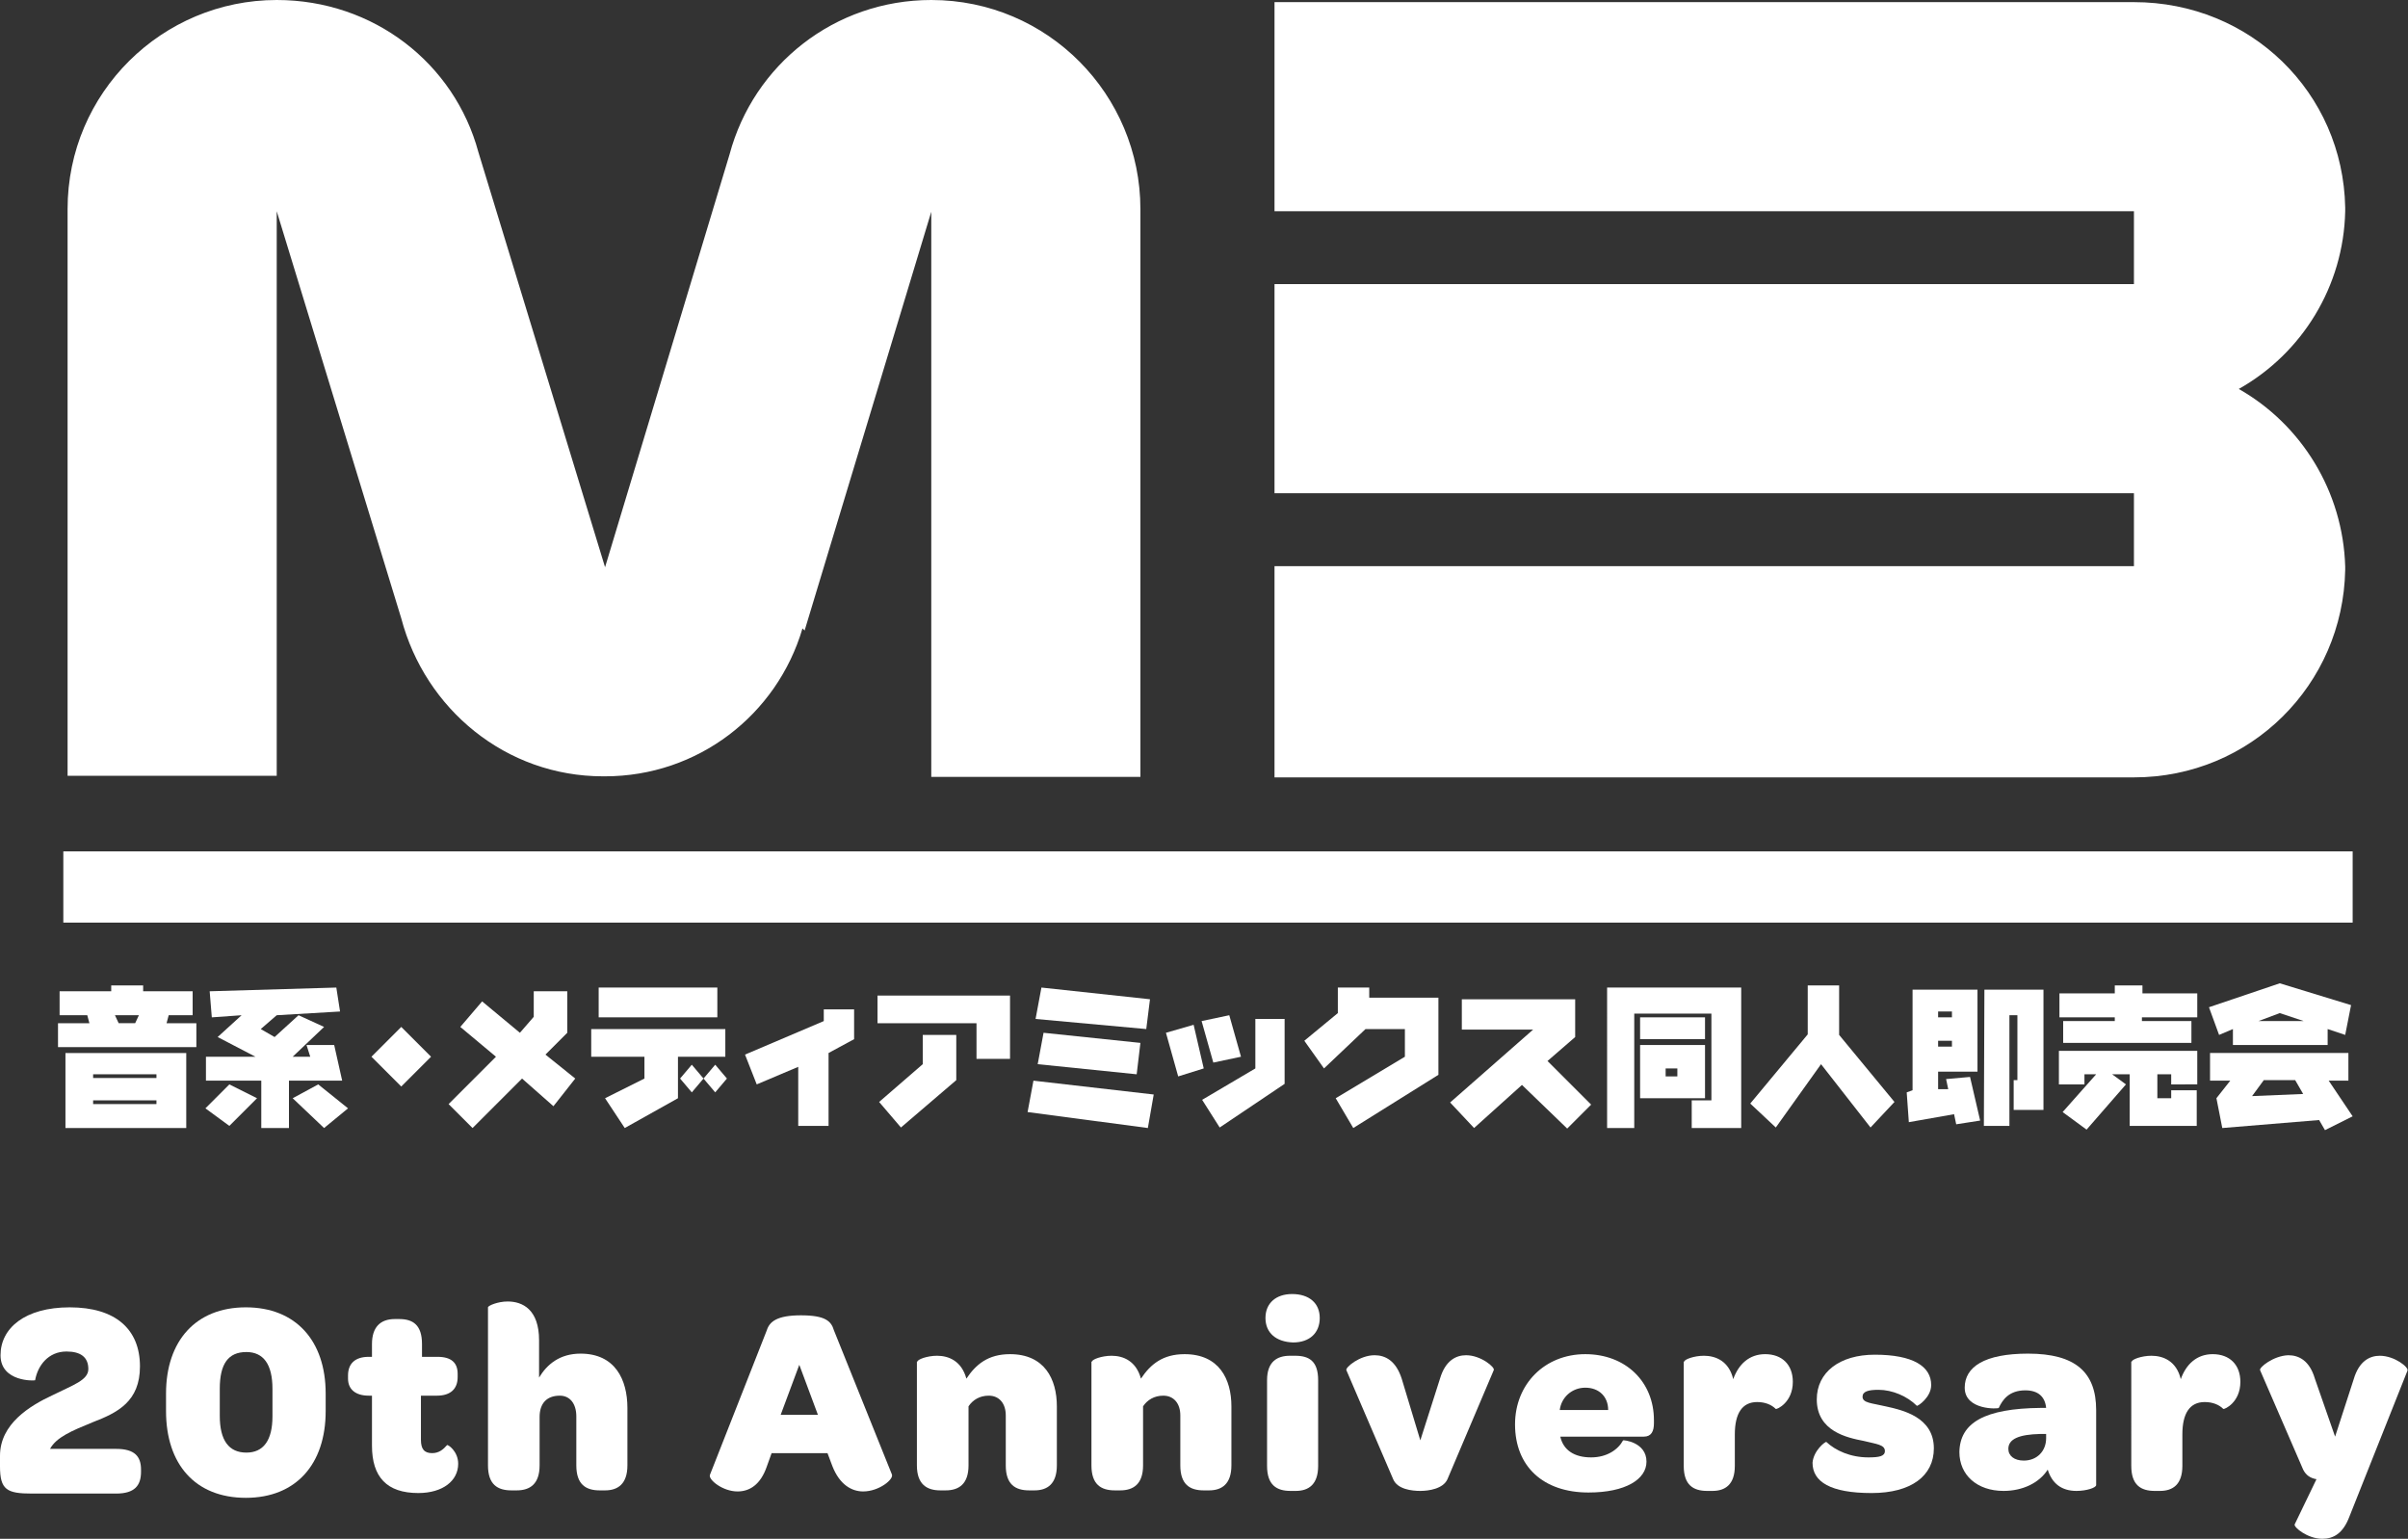 <!-- Generator: Adobe Illustrator 18.1.1, SVG Export Plug-In  -->
<svg version="1.1"
	 xmlns="http://www.w3.org/2000/svg" xmlns:xlink="http://www.w3.org/1999/xlink" xmlns:a="http://ns.adobe.com/AdobeSVGViewerExtensions/3.0/"
	 x="0px" y="0px" width="452.5px" height="289.2px" viewBox="0 0 452.5 289.2" enable-background="new 0 0 452.5 289.2"
	 xml:space="preserve">
<rect x="0" y="0" width="452.5" height="289.2" fill="#333333" stroke="none"/>
<defs>
</defs>
<g>
	<g>
		<path fill="#FFFFFF" d="M214.3,39.3c0-21.5-17.4-39.3-39.3-39.3c-18.2,0-33.4,12.2-37.9,29l-23.4,77.6l-23.8-78
			C85.4,11.9,70.2,0,52,0C30.5,0,12.7,17.4,12.7,39.3v106.5H52V39.7l23.4,76.5c4.5,17.1,19.7,29.7,37.9,29.7h0.4
			c17.4,0,32.3-11.5,37.1-27.8l0.4,0.4l23.8-78.7v106.2h39.3V39.3z"/>
		<path fill="#FFFFFF" d="M440.7,106.5c-0.4-14.1-8.2-26.7-20-33.4c11.9-6.7,19.7-19.3,20-33.4V39C440.3,17.4,422.9,0.4,401,0.4
			H239.5v39.3H401v13.7H239.5v39.3H401v13.7H239.5v39.7H401c21.9,0,39.3-17.4,39.7-39v-0.4V106.5z"/>
		<path fill="#FFFFFF" d="M17.5,201.9h11.9v0.7H17.5V201.9z M17.5,206.8h11.9v0.7H17.5V206.8z M35,197.9H12.3V212H35V197.9z
			 M26.8,185.2h-5.9v1.1h-9.7v4.5h5.2l0.4,1.5h-5.9v4.5h26v-4.5h-5.6l0.4-1.5h4.5v-4.5h-9.3V185.2z M22.3,192.3l-0.7-1.5h4.5
			l-0.7,1.5H22.3z"/>
		<path fill="#FFFFFF" d="M59.8,203.8l5.6,4.5l-4.5,3.7l-5.9-5.6L59.8,203.8z M43.1,203.8l5.2,2.6l-5.2,5.2l-4.5-3.3L43.1,203.8z
			 M39.4,186.3l23.8-0.7l0.7,4.5L52,190.8l-3,2.6l2.6,1.5l4.5-4.1l4.8,2.2l-5.9,5.6h3.3l-0.7-2.2h5.2l1.5,6.7h-10v8.9h-5.2v-8.9
			H38.7v-4.5H48l-7.1-3.7l4.5-4.1l-5.6,0.4L39.4,186.3z"/>
		<path fill="#FFFFFF" d="M75.4,193l5.6,5.6l-5.6,5.6l-5.6-5.6L75.4,193z"/>
		<path fill="#FFFFFF" d="M100.3,186.3h6.3v7.8l-4.1,4.1l5.6,4.5l-4.1,5.2l-5.9-5.2l-9.3,9.3l-4.5-4.5l8.9-8.9l-6.7-5.6l4.1-4.8
			l7.1,5.9l2.6-3V186.3z"/>
		<path fill="#FFFFFF" d="M134.4,200.1l2.2,2.6l-2.2,2.6l-2.2-2.6L134.4,200.1z M130,200.1l2.2,2.6l-2.2,2.6l-2.2-2.6L130,200.1z
			 M111.1,193.4h25.2v5.2h-8.9v7.8l-10,5.6l-3.7-5.6l7.4-3.7v-4.1h-10L111.1,193.4z M112.5,185.6h22.3v5.6h-22.3V185.6z"/>
		<path fill="#FFFFFF" d="M154.9,189.7h5.6v5.6l-4.8,2.6v13.7H150v-11.1l-7.8,3.3l-2.2-5.6l14.8-6.3V189.7z"/>
		<path fill="#FFFFFF" d="M173.4,194.5h6.3v8.5l-10.4,8.9l-4.1-4.8l8.2-7.1L173.4,194.5z M164.9,187.1h24.9V199h-6.3v-6.7h-18.6
			V187.1z"/>
		<path fill="#FFFFFF" d="M194.2,203.1l22.6,2.6l-1.1,6.3l-22.6-3L194.2,203.1z M196.1,194.1l18.2,1.9l-0.7,5.9l-18.6-1.9
			L196.1,194.1z M195.7,185.6l20.4,2.2l-0.7,5.6l-20.8-1.9L195.7,185.6z"/>
		<path fill="#FFFFFF" d="M235.8,191.5h5.6v12.2l-12.2,8.2l-3.3-5.2l10-5.9V191.5z M225.8,191.9l5.2-1.1l2.2,7.8l-5.2,1.1
			L225.8,191.9z M219.1,194.1l5.2-1.5l1.9,8.2l-4.8,1.5L219.1,194.1z"/>
		<path fill="#FFFFFF" d="M251.4,185.6h5.9v1.9h13v14.5l-16,10l-3.3-5.6l13-7.8v-5.2h-7.4l-7.8,7.4l-3.7-5.2l6.3-5.2V185.6z"/>
		<path fill="#FFFFFF" d="M274.8,187.8h21.2v7.1l-5.2,4.5l8.2,8.2l-4.5,4.5l-8.5-8.2L277,212l-4.5-4.8l15.6-13.7h-13.4V187.8z"/>
		<path fill="#FFFFFF" d="M308.2,206.4h12.2v-10h-12.2V206.4z M308.2,195.3h12.2v-4.1h-12.2V195.3z M301.9,212h5.2v-21.5h14.5v16.3
			h-3.7v5.2h9.3v-26.4h-25.2V212z M313,200.8h2.2v1.5H313V200.8z"/>
		<path fill="#FFFFFF" d="M339.7,185.2h5.9v9.3l10.4,12.6l-4.5,4.8l-9.3-11.9l-8.5,11.9l-4.8-4.5l10.8-13V185.2z"/>
		<path fill="#FFFFFF" d="M372.8,211.6h4.8v-20.8h1.5v12.2h-0.7v5.6h5.6V186h-11.1L372.8,211.6z M364.2,190.1h2.6v1.1h-2.6V190.1z
			 M359.4,204.9l-1.1,0.4l0.4,5.6l8.5-1.5l0.4,1.9l4.5-0.7l-1.9-8.2l-4.5,0.4l0.4,1.9h-1.9v-3.3h7.4V186h-12.2V204.9z M364.2,195.6
			h2.6v1.1h-2.6V195.6z"/>
		<path fill="#FFFFFF" d="M386.9,197.5h26v6.3H408v-1.9h-2.6v4.5h2.6v-1.5h4.8v6.7h-12.6v-9.7h-3.3l2.6,1.9l-7.4,8.5l-4.5-3.3
			l6.3-7.1h-2.2v1.9h-4.8V197.5z M402.5,186.7h10.4v4.5h-10.4v0.7h9.3v4.1h-24.1v-4.1h9.7v-0.7h-10.4v-4.5h10.4v-1.5h5.2V186.7z"/>
		<path fill="#FFFFFF" d="M423.2,206l2.2-3h5.9l1.5,2.6L423.2,206z M415.4,203.1h3.7l-2.6,3.3l1.1,5.6l18.2-1.5l1.1,1.9l5.2-2.6
			l-4.5-6.7h3.7v-5.2h-26V203.1z M415.1,189.3l1.9,5.2l2.6-1.1v3h17.8v-3l3.3,1.1l1.1-5.6l-13.4-4.1L415.1,189.3z M428.4,190.4
			l4.5,1.5h-8.5L428.4,190.4z"/>
		<path fill="#FFFFFF" d="M11.9,173.4h430.2V160H11.9C11.9,160,11.9,173.4,11.9,173.4z"/>
	</g>
</g>
<g>
	<path fill="#FFFFFF" d="M0,273.6c0-6,5.6-9.4,9.9-11.4c3.8-1.9,6.7-2.8,6.7-4.9c0-2.2-1.4-3.3-4.1-3.3c-3.4,0-5.4,2.6-5.9,5.4
		c0,0.1-6.5,0.4-6.5-4.7c0-5.1,4.6-9,13-9c8.6,0,13.2,4.1,13.2,11.1c0,6.6-4.2,8.7-8.9,10.5c-3.9,1.6-6.8,2.8-8,5h12.4
		c3.5,0,4.7,1.4,4.7,3.9v0.4c0,2.6-1.2,4.1-4.7,4.1H6c-4.7,0-6-0.7-6-5.1V273.6z"/>
	<path fill="#FFFFFF" d="M31.2,261.9c0-9.9,5.6-16.2,15-16.2c9.4,0,15,6.3,15,16.2v3.3c0,10-5.6,16.3-15,16.3c-9.5,0-15-6.3-15-16.3
		V261.9z M46.3,273c3.2,0,4.9-2.3,4.9-6.8V261c0-4.6-1.7-6.9-4.9-6.9c-3.4,0-5,2.2-5,6.9v5.1C41.3,270.7,43,273,46.3,273z"/>
	<path fill="#FFFFFF" d="M69.9,262.3h-0.6c-2.5,0-3.9-1.2-3.9-3.2v-0.6c0-2.2,1.3-3.5,3.9-3.5h0.6v-2.4c0-3.1,1.5-4.7,4.3-4.7H75
		c2.6,0,4.3,1.1,4.3,4.7v2.4h2.9c2.6,0,3.8,1.1,3.8,3.2v0.6c0,2.2-1.3,3.5-3.9,3.5h-3v8.3c0,1.7,0.6,2.5,2.1,2.5
		c1.3,0,2.1-0.7,2.8-1.5c0.1-0.2,2.1,1.1,2.1,3.5c0,3.2-2.9,5.5-7.5,5.5c-5.9,0-8.7-3-8.7-8.9V262.3z"/>
	<path fill="#FFFFFF" d="M91.7,245.7c0-0.3,1.8-1.1,3.7-1.1c2.8,0,5.9,1.5,5.9,7.3v7c1.5-2.5,3.9-4.5,7.8-4.5
		c6.5,0,8.8,4.9,8.8,10.2v10.8c0,3.5-1.8,4.7-4.2,4.7h-1c-2.6,0-4.4-1.1-4.4-4.7v-9.2c0-2.4-1.2-3.9-3.1-3.9c-2.5,0-3.8,1.5-3.8,4
		v9.1c0,3.5-1.8,4.7-4.3,4.7h-1c-2.6,0-4.4-1.1-4.4-4.7V245.7z"/>
	<path fill="#FFFFFF" d="M144.1,250c0.5-1.6,1.9-2.8,6.4-2.8c4.6,0,5.7,1.1,6.2,2.8l10.9,27.1c0.4,0.9-2.4,3.2-5.4,3.2
		c-2.1,0-4.4-1.2-5.8-4.8l-0.9-2.4h-10.5l-0.9,2.5c-1.2,3.5-3.3,4.7-5.5,4.7c-2.8,0-5.5-2.2-5.2-3.1L144.1,250z M153.7,265.9
		l-3.5-9.4l-3.5,9.4H153.7z"/>
	<path fill="#FFFFFF" d="M172.4,255.9c0-0.4,1.8-1.1,3.7-1.1c2.2,0,4.6,1,5.5,4.3c1.8-2.7,4.1-4.6,8.2-4.6c6.5,0,8.8,4.7,8.8,9.8
		v11.1c0,3.5-1.8,4.7-4.2,4.7h-1c-2.6,0-4.4-1.1-4.4-4.7V266c0-2.2-1.2-3.7-3.2-3.7c-1.7,0-3,0.8-3.8,2v11.1c0,3.5-1.8,4.7-4.3,4.7
		h-1c-2.5,0-4.4-1.1-4.4-4.7V255.9z"/>
	<path fill="#FFFFFF" d="M205.2,255.9c0-0.4,1.8-1.1,3.7-1.1c2.2,0,4.6,1,5.5,4.3c1.8-2.7,4.1-4.6,8.2-4.6c6.5,0,8.8,4.7,8.8,9.8
		v11.1c0,3.5-1.8,4.7-4.2,4.7h-1c-2.6,0-4.4-1.1-4.4-4.7V266c0-2.2-1.2-3.7-3.2-3.7c-1.7,0-3,0.8-3.8,2v11.1c0,3.5-1.8,4.7-4.3,4.7
		h-1c-2.6,0-4.4-1.1-4.4-4.7V255.9z"/>
	<path fill="#FFFFFF" d="M237.8,247.7c0-2.8,2-4.5,5-4.5c3.2,0,5.2,1.7,5.2,4.5c0,2.8-1.9,4.6-5,4.6
		C239.8,252.2,237.8,250.5,237.8,247.7z M238.1,259.4c0-3.5,1.9-4.6,4.3-4.6h1c2.6,0,4.3,1,4.3,4.6v16.1c0,3.5-1.8,4.7-4.2,4.7h-1
		c-2.6,0-4.4-1.1-4.4-4.7V259.4z"/>
	<path fill="#FFFFFF" d="M253,257.5c-0.2-0.5,2.5-2.8,5.3-2.8c2,0,4,1,5.1,4.4l3.5,11.6l3.7-11.6c1-3.4,3-4.4,4.9-4.4
		c2.8,0,5.5,2.3,5.2,2.8l-8.7,20.5c-0.8,1.8-3.5,2.2-5.1,2.2c-1.6,0-4.3-0.3-5.1-2.2L253,257.5z"/>
	<path fill="#FFFFFF" d="M297.9,254.5c7.6,0,12.9,5.2,12.9,12.4v0.6c0,1.5-0.5,2.5-1.9,2.5h-15.7c0.6,2.6,2.7,3.9,5.8,3.9
		c3,0,5.1-1.5,6-3.2c0-0.1,4.4,0.3,4.4,4c0,3.3-3.9,5.8-10.9,5.8c-8.5,0-13.8-4.9-13.8-12.8C284.7,260.1,290.3,254.5,297.9,254.5z
		 M302.2,265c0-2.5-1.7-4.2-4.3-4.2c-2.5,0-4.5,1.8-4.8,4.2H302.2z"/>
	<path fill="#FFFFFF" d="M316.5,255.9c0-0.4,1.8-1.1,3.7-1.1c2.2,0,4.7,1,5.5,4.4c1-2.8,3-4.7,6-4.7c3.2,0,5.2,2,5.2,5.2
		c0,3.9-3,5.2-3.2,5.1c-0.8-0.8-2-1.3-3.5-1.3c-2.8,0-4.2,2.1-4.2,6.1v5.9c0,3.5-1.8,4.7-4.2,4.7h-1c-2.6,0-4.4-1.1-4.4-4.7V255.9z"
		/>
	<path fill="#FFFFFF" d="M343.2,271c1.7,1.6,4.5,2.9,7.9,2.9c2,0,3.1-0.2,3.1-1.2c0-1.2-1.6-1.3-4-1.9c-3.1-0.6-8.8-1.8-8.8-7.8
		c0-5.1,4.3-8.4,10.9-8.4c7.2,0,10.6,2.2,10.6,5.7c0,2.3-2.5,4-2.7,3.9c-1.8-1.8-4.6-3-7.2-3c-1.9,0-3,0.3-3,1.3
		c0,1.2,1.8,1.2,4.3,1.8c3.2,0.7,9.1,2,9.1,7.9c0,5.2-4.3,8.4-11.7,8.4c-7.7,0-11.1-2.1-11.1-5.7C340.8,272.6,343,270.9,343.2,271z"
		/>
	<path fill="#FFFFFF" d="M383.5,264.6h1c-0.2-2.1-1.5-3.3-3.9-3.3c-3.1,0-4.3,1.8-5,3.3c0,0.2-6.4,0.5-6.4-3.8
		c0-3.9,3.7-6.4,11.9-6.4c8.9,0,12.8,3.5,12.8,10.6v14.1c0,0.5-1.8,1.1-3.7,1.1c-2.8,0-4.6-1.4-5.4-4c-1.6,2.5-4.7,4-8.3,4
		c-5,0-8.3-3-8.3-7.3C368.3,267.4,372.9,264.7,383.5,264.6z M380.3,274.5c2.5,0,4.2-1.8,4.2-4.2v-0.8h-1.2c-3.8,0.1-5.9,0.9-5.9,2.8
		C377.4,273.6,378.5,274.5,380.3,274.5z"/>
	<path fill="#FFFFFF" d="M400.6,255.9c0-0.4,1.8-1.1,3.7-1.1c2.2,0,4.7,1,5.5,4.4c1-2.8,3-4.7,6-4.7c3.2,0,5.2,2,5.2,5.2
		c0,3.9-3,5.2-3.2,5.1c-0.8-0.8-2-1.3-3.5-1.3c-2.8,0-4.2,2.1-4.2,6.1v5.9c0,3.5-1.8,4.7-4.2,4.7h-1c-2.6,0-4.4-1.1-4.4-4.7V255.9z"
		/>
	<path fill="#FFFFFF" d="M424.7,257.5c-0.2-0.5,2.5-2.7,5.3-2.8c2,0,4,1,5,4.4l3.8,10.9l3.5-10.8c1-3.4,3-4.4,4.9-4.4
		c2.8,0,5.5,2.2,5.2,2.8L441.5,285c-1.2,3.2-3,4.2-5.1,4.2c-2.8,0-5.4-2.2-5.2-2.7l4.1-8.5c-1.2-0.2-2-0.8-2.5-1.8L424.7,257.5z"/>
</g>
</svg>

